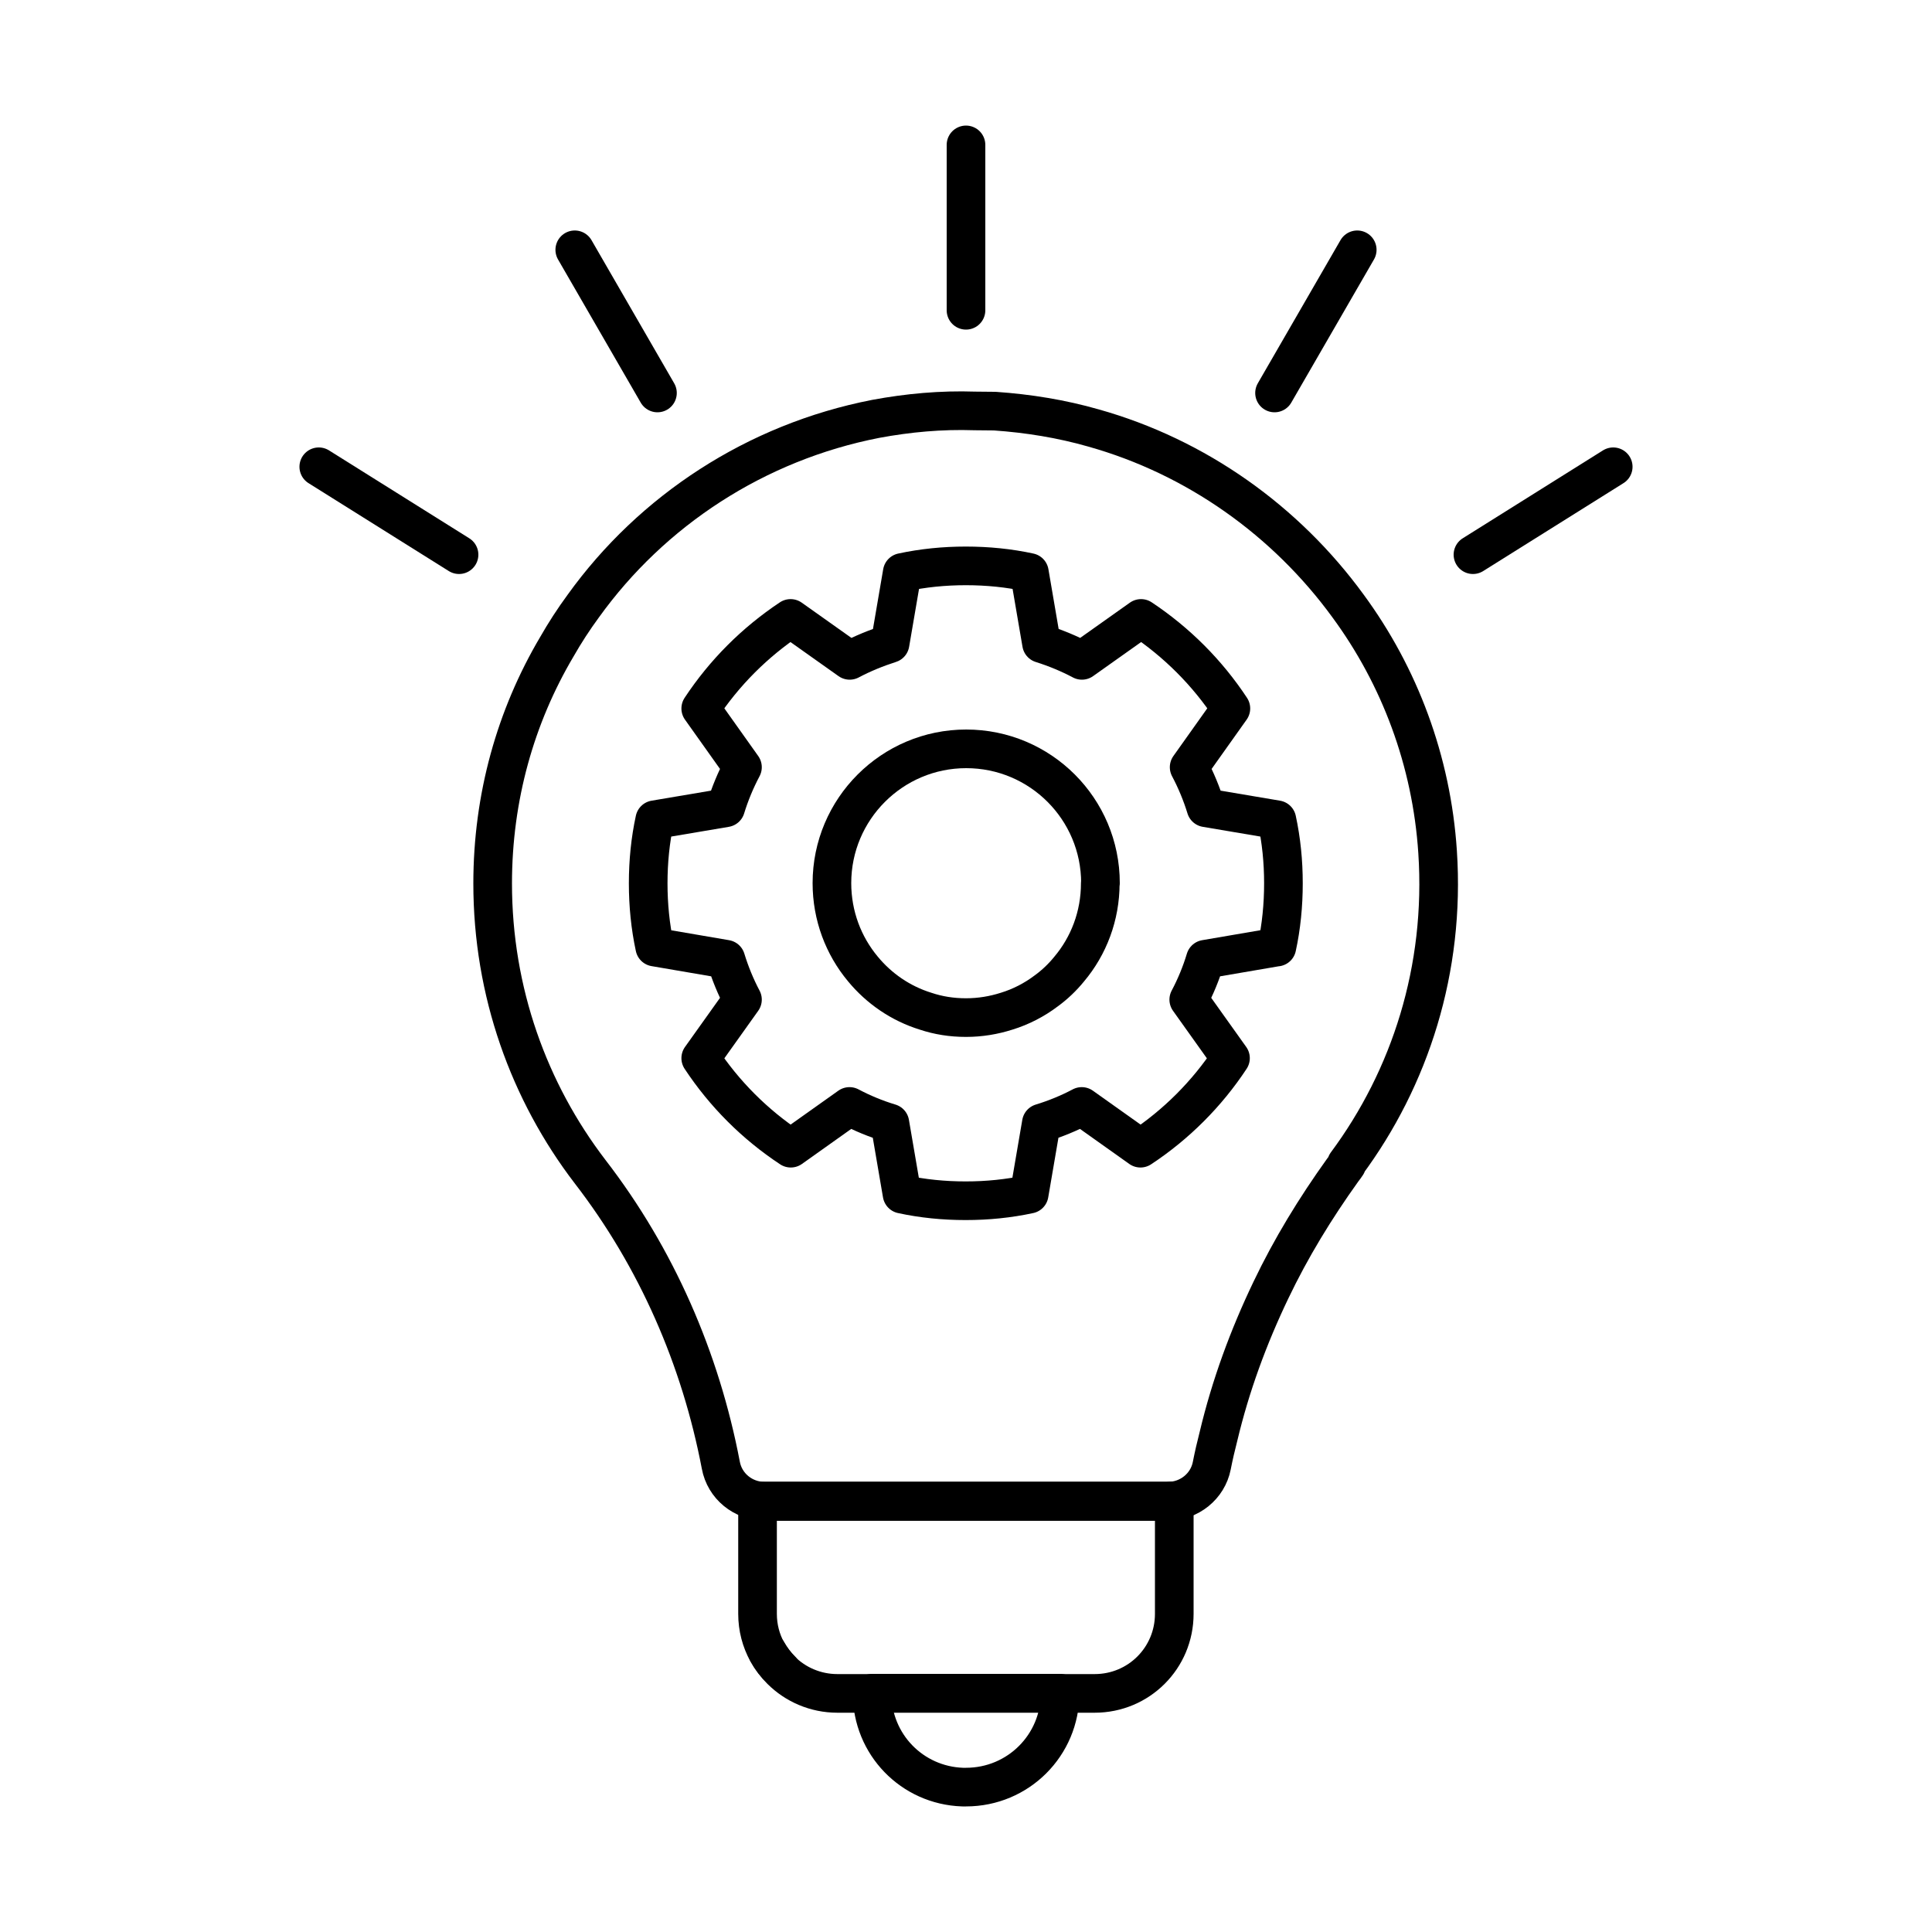 <svg viewBox="0 0 100 100" xmlns="http://www.w3.org/2000/svg" data-sanitized-data-name="Layer 1" data-name="Layer 1" id="Layer_1">
  <defs>
    <style>
      .cls-1 {
        fill: none;
        stroke: #000;
        stroke-linecap: round;
        stroke-linejoin: round;
        stroke-width: 2px;
      }
    </style>
  </defs>
  <g>
    <path d="M39.72,85.49c.2,.35,.44,.67,.72,.95-.29-.28-.53-.59-.72-.95Z" class="cls-1"></path>
    <path d="M45.14,87.64h9.73c0,2.69-2.17,4.86-4.87,4.86-.06,0-.11,0-.18,0-2.61-.09-4.68-2.21-4.68-4.85Z" class="cls-1"></path>
    <path d="M60.78,77.7h0s-.2,0-.2,0c.03,0,.07,0,.09,0h.1Z" class="cls-1"></path>
    <path d="M69.71,60.27c-.06,.09-.13,.19-.21,.29-1.42,1.98-2.68,4.04-3.72,6.22-1.16,2.42-2.09,4.95-2.71,7.56-.13,.5-.25,1.02-.35,1.53-.21,1.06-1.16,1.83-2.26,1.83h-20.89c-1.11,0-2.06-.78-2.26-1.86-1.05-5.5-3.32-10.73-6.77-15.2-3.16-4.13-5.04-9.3-5.04-14.91,0-4.47,1.19-8.65,3.32-12.25,.41-.72,.87-1.43,1.37-2.11,3.55-4.94,8.93-8.48,15.14-9.69,1.67-.31,3.38-.47,5.13-.41,.34,0,.68,.01,1.03,.01,1.74,.12,3.46,.4,5.1,.87,5.35,1.5,9.98,4.82,13.18,9.21,2.67,3.63,4.33,8.02,4.64,12.74,.4,6.06-1.42,11.69-4.72,16.14Z" class="cls-1"></path>
    <path d="M60.78,77.71v5.82c0,2.29-1.84,4.12-4.12,4.12h-13.32c-1.13,0-2.17-.46-2.91-1.2-.28-.28-.52-.59-.72-.95-.32-.59-.5-1.25-.5-1.97v-5.83h.15s.07,.02,.1,0c.04,0,.07,0,.1,0h20.9s.07,0,.11,0h.2Z" class="cls-1"></path>
    <path d="M60.58,77.71s-.07,0-.11,0h-20.9s-.07,0-.1,0h21.11Z" class="cls-1"></path>
    <line y2="7.5" x2="50" y1="16.06" x1="50" class="cls-1"></line>
    <line y2="12.93" x2="70.25" y1="20.34" x1="65.97" class="cls-1"></line>
    <line y2="24.16" x2="83.5" y1="28.71" x1="76.24" class="cls-1"></line>
    <line y2="24.16" x2="16.5" y1="28.71" x1="23.76" class="cls-1"></line>
    <line y2="12.93" x2="29.75" y1="20.34" x1="34.03" class="cls-1"></line>
  </g>
  <g>
    <path d="M66.09,49.02c.23-1.06,.34-2.17,.34-3.3s-.11-2.22-.34-3.29l-3.67-.62c-.22-.72-.52-1.44-.87-2.1l2.16-3.04c-1.22-1.85-2.8-3.43-4.65-4.66l-3.06,2.17c-.66-.35-1.36-.64-2.09-.87l-.63-3.68c-1.06-.23-2.16-.34-3.29-.34s-2.22,.11-3.29,.34l-.63,3.68c-.72,.23-1.43,.52-2.09,.87l-3.06-2.17c-1.85,1.23-3.43,2.81-4.65,4.66l2.16,3.04c-.35,.66-.65,1.38-.87,2.1l-3.67,.62c-.23,1.06-.34,2.16-.34,3.29s.11,2.23,.34,3.3l3.68,.63c.22,.72,.51,1.43,.86,2.09l-2.16,3.03c1.22,1.85,2.81,3.44,4.66,4.66l3.04-2.16c.66,.35,1.36,.64,2.09,.86l.63,3.68c1.06,.23,2.16,.34,3.29,.34s2.22-.11,3.29-.34l.63-3.68c.72-.22,1.43-.51,2.09-.86l3.04,2.16c1.85-1.22,3.44-2.81,4.66-4.66l-2.16-3.03c.35-.66,.64-1.36,.86-2.09l3.68-.63Z" class="cls-1"></path>
    <path d="M56.95,45.72c0,1.69-.6,3.24-1.61,4.44h0c-.35,.43-.75,.81-1.19,1.13-.61,.46-1.3,.82-2.05,1.05-.66,.21-1.36,.33-2.1,.33s-1.43-.11-2.09-.33c-1.29-.4-2.41-1.17-3.25-2.19-1-1.2-1.6-2.75-1.6-4.44,0-3.83,3.11-6.95,6.95-6.95s6.95,3.11,6.95,6.95Z" class="cls-1"></path>
  </g>
</svg>
